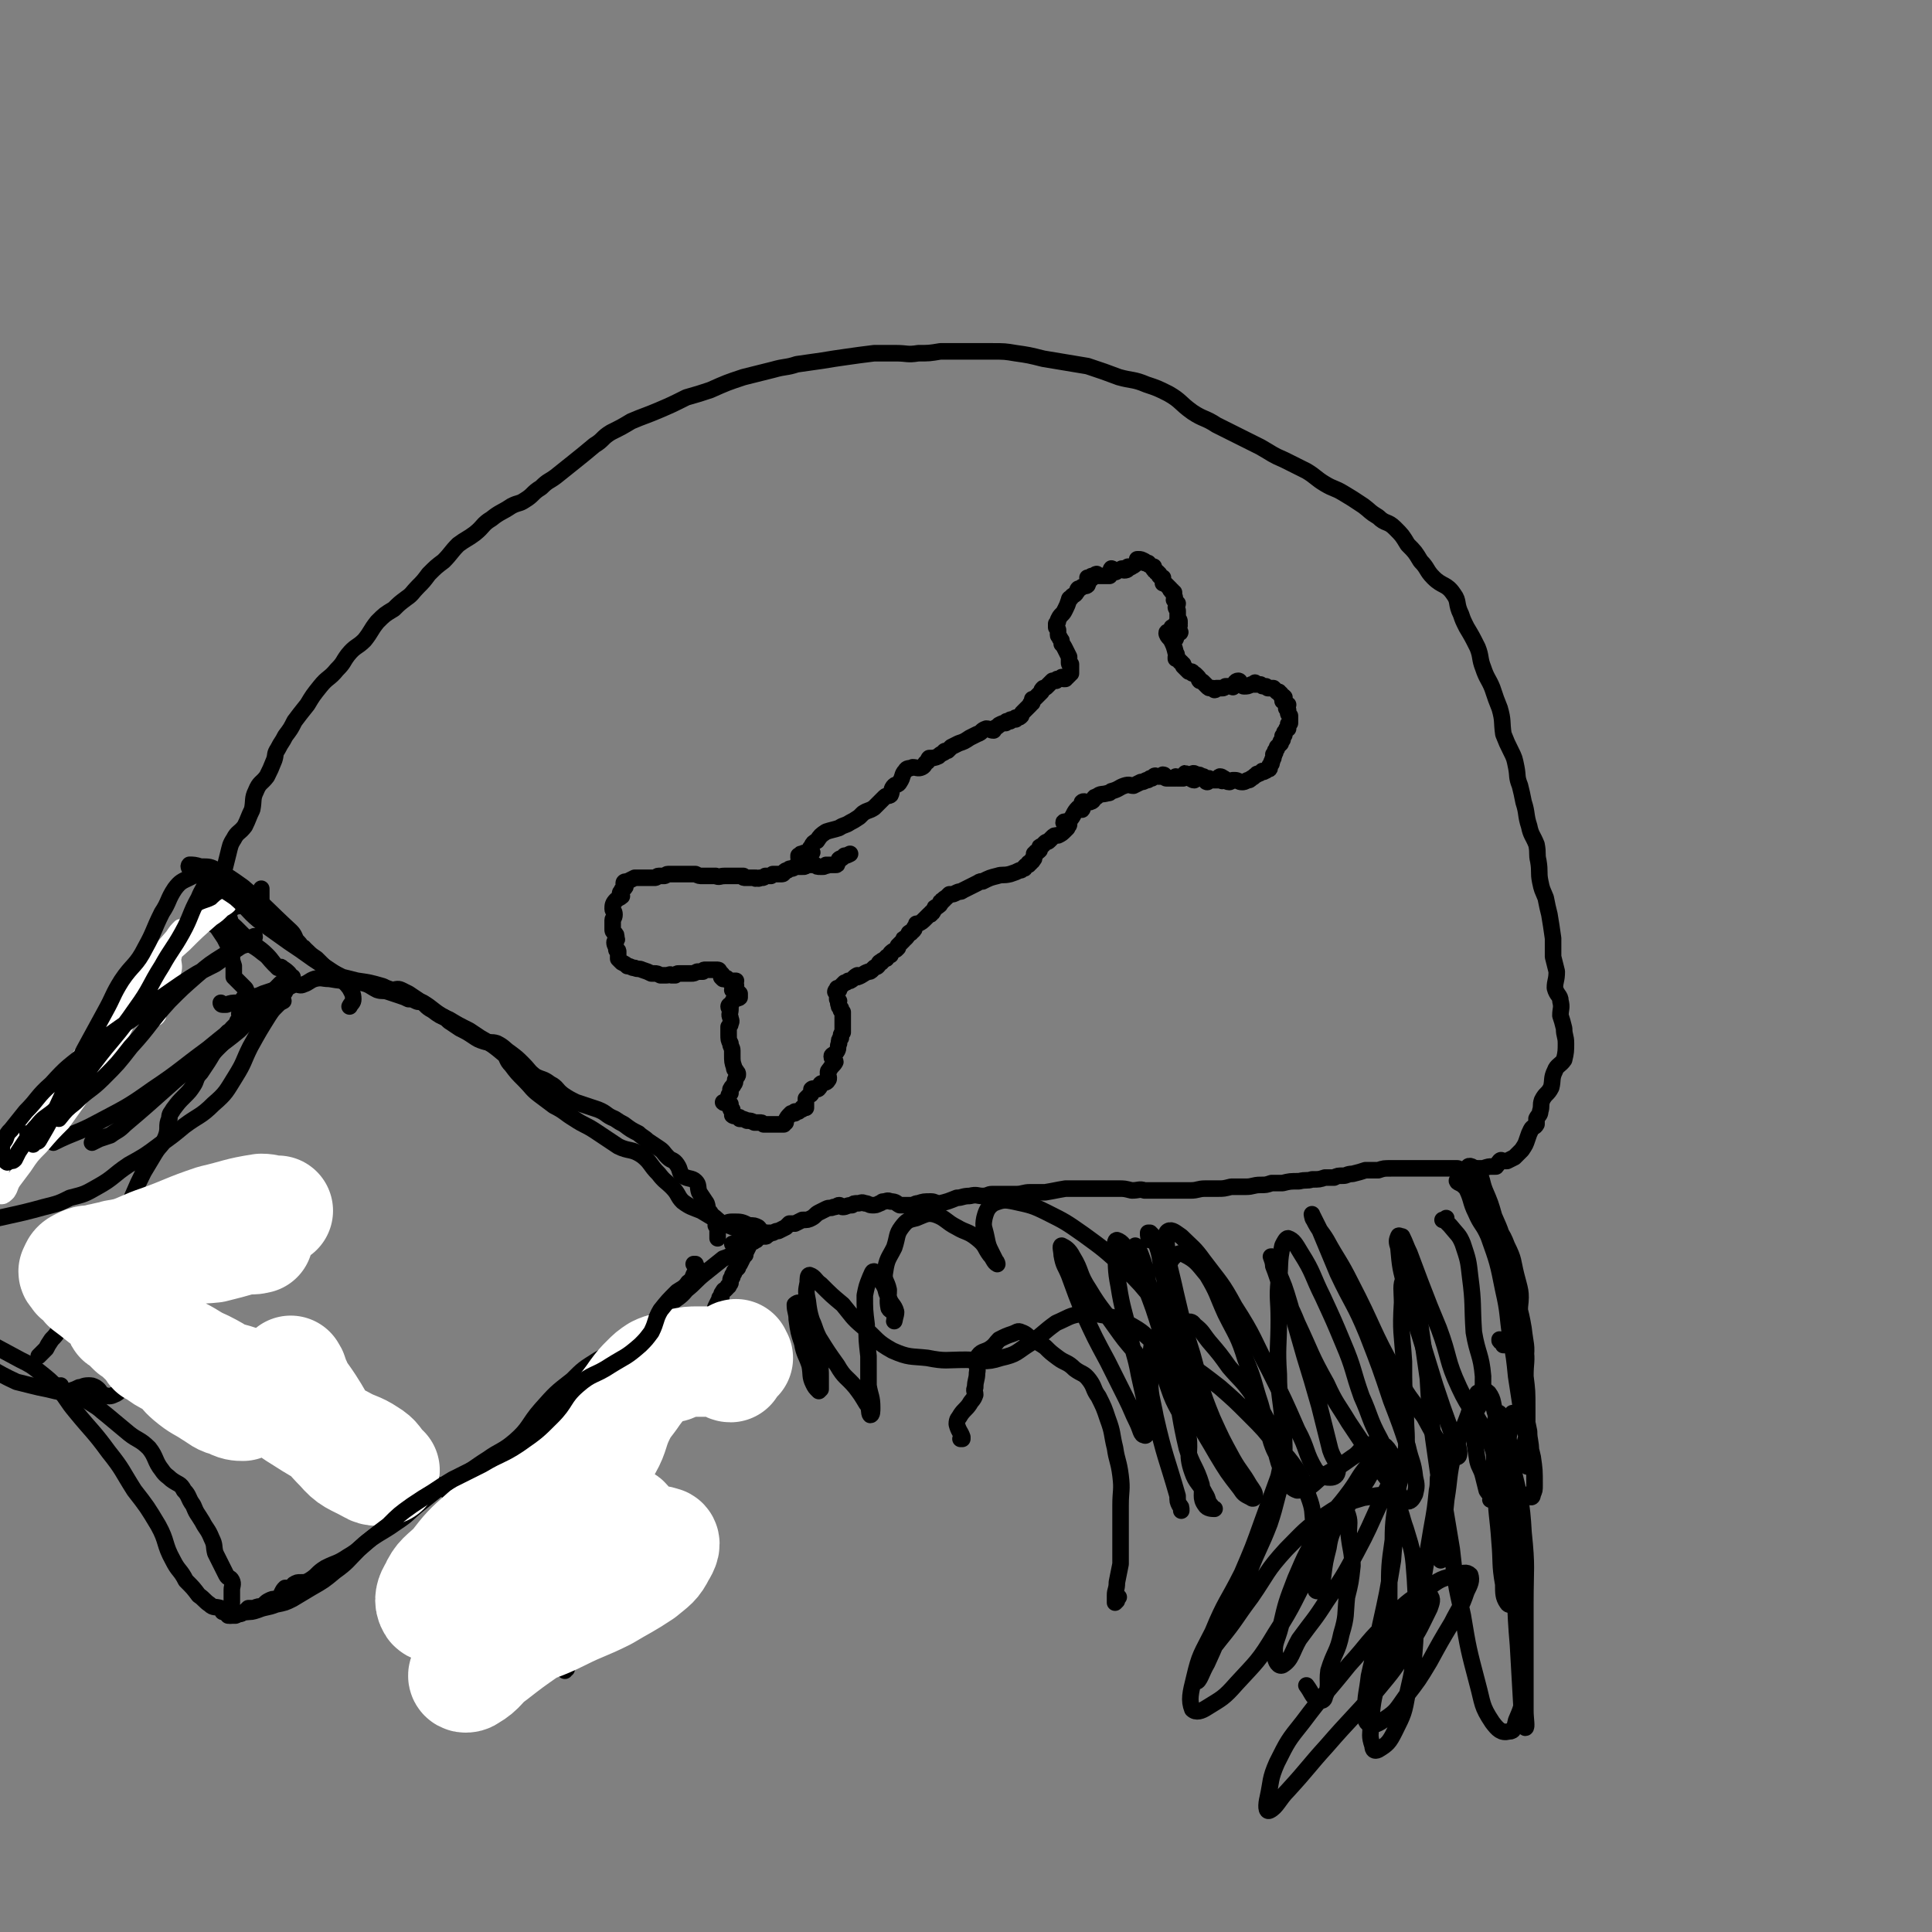 <svg viewBox='0 0 1050 1050' version='1.1' xmlns='http://www.w3.org/2000/svg' xmlns:xlink='http://www.w3.org/1999/xlink'><rect x="0" y="0" width="1050" height="1050" fill="#808080" stroke="none"/><g fill='none' stroke='#000000' stroke-width='9' stroke-linecap='round' stroke-linejoin='round'><path d='M440,462c0,0 0,0 0,0 0,1 0,1 1,1 0,1 1,0 0,0 -1,1 -2,1 -4,1 -1,1 -1,1 -1,2 -1,0 -1,0 -1,0 0,-1 0,-1 -1,-1 0,0 0,0 0,1 0,0 0,-1 1,0 0,0 -1,0 -1,0 0,0 0,0 0,0 0,-1 0,-1 1,-1 0,-1 0,-1 1,-1 1,-1 2,0 3,-1 1,-1 1,-2 2,-3 1,-2 1,-2 3,-3 2,-3 2,-3 5,-5 3,-1 4,-1 7,-2 3,-2 3,-1 6,-3 2,-1 2,-1 5,-3 1,-1 1,-1 2,-2 3,-2 3,-1 6,-3 1,-1 1,-1 2,-2 2,-2 2,-2 4,-4 1,-1 2,0 3,-1 1,-2 0,-3 2,-5 1,-1 2,0 3,-2 2,-3 1,-4 3,-6 1,-2 2,-1 4,-2 2,0 3,1 5,0 2,-1 1,-2 3,-3 1,-1 0,-1 1,-2 2,0 3,0 5,-1 1,-1 1,-1 3,-2 0,-1 1,-1 2,-1 1,-1 1,-1 2,-2 2,-1 2,-1 4,-2 0,0 0,0 0,0 3,-1 3,-1 6,-3 2,-1 2,-1 4,-2 3,-1 2,-2 5,-3 2,0 2,1 4,1 0,0 0,-1 0,-1 2,-1 2,-1 3,-2 2,-1 2,-1 3,-1 1,0 1,0 1,-1 1,0 1,0 2,0 0,-1 0,-1 1,-1 0,0 0,0 1,0 0,0 0,0 1,0 0,0 0,-1 0,-1 1,0 1,0 1,0 1,0 1,0 2,-1 0,0 -1,0 0,0 0,-1 0,-1 1,-2 0,0 0,0 1,-1 0,0 0,0 1,-1 1,-1 1,-1 2,-2 0,-1 0,-1 1,-1 0,-1 0,-1 0,-2 1,0 1,0 1,0 1,-1 1,-1 1,-1 1,-1 1,-1 2,-2 0,0 0,0 1,-1 0,-1 0,-1 1,-2 1,0 1,0 2,-1 1,-1 1,-1 1,-1 1,-1 1,-1 2,-2 1,0 1,0 2,0 1,-1 0,-1 1,-1 0,0 0,0 0,0 1,0 1,0 1,0 1,0 1,-1 1,-1 1,0 1,0 1,1 0,0 0,0 1,0 0,-1 0,-1 0,-1 0,0 1,0 1,0 0,0 0,0 0,-1 0,0 1,0 1,0 0,-1 0,0 1,-1 0,0 0,0 0,0 0,0 0,0 0,-1 0,0 0,0 0,-1 0,0 0,0 0,-1 0,-1 0,-1 0,-2 -1,0 -1,0 -1,-1 0,-1 0,-1 0,-2 0,-1 0,-1 0,-1 -1,-2 -1,-2 -2,-4 -1,-2 -1,-2 -2,-3 0,-2 0,-2 -1,-3 0,-1 -1,-1 -1,-2 0,-1 0,-1 0,-2 0,-1 0,-1 -1,-2 0,-1 0,-1 0,-2 1,-1 1,-1 1,-2 1,-2 1,-2 2,-3 1,-1 1,-1 2,-3 1,-2 1,-2 2,-5 0,-1 1,-1 1,-1 1,-2 2,-1 3,-3 1,-1 0,-1 1,-2 1,0 1,0 2,-1 2,-1 2,0 3,-1 1,-2 0,-3 0,-4 0,0 0,1 1,1 1,0 1,0 1,-1 0,0 0,0 0,0 0,-1 0,-1 1,-1 0,0 -1,1 -1,1 1,0 1,-1 2,-1 0,-1 1,-1 1,-1 0,0 -1,1 0,1 1,0 2,0 4,0 2,0 2,0 3,0 1,-1 0,-3 1,-4 1,0 1,2 2,2 1,0 1,-1 2,-1 1,0 1,-1 2,-1 0,0 0,1 1,1 2,0 2,-1 3,-2 0,0 -1,0 -1,0 0,0 1,1 2,0 2,-1 2,-1 3,-3 1,0 0,-1 0,-1 0,0 0,0 1,0 1,0 1,0 3,1 0,0 0,1 0,1 1,0 1,0 2,0 0,1 0,1 1,1 1,1 1,1 2,1 0,1 -1,1 0,1 0,1 0,1 1,1 0,1 0,1 1,1 0,0 0,0 1,1 0,0 0,0 0,1 1,1 1,1 2,1 0,1 0,1 0,1 0,1 0,1 0,2 1,0 1,0 2,1 0,0 0,0 0,0 1,1 1,1 1,1 1,1 1,1 1,1 0,1 0,1 1,1 0,1 0,1 1,1 0,1 0,1 0,2 1,1 0,1 0,2 0,0 1,0 1,1 0,1 1,1 1,1 0,1 -1,1 -1,2 0,1 1,1 1,2 0,1 0,1 0,2 0,1 0,1 0,2 0,0 0,0 0,1 1,0 1,0 1,1 0,1 0,1 0,1 -1,0 -2,0 -2,0 0,0 1,0 2,1 0,0 0,0 0,0 -1,1 -1,1 -2,1 -1,0 -3,0 -2,0 0,1 3,1 4,2 1,1 0,1 -1,1 -2,0 -3,-1 -4,-1 0,0 1,0 1,1 1,1 2,3 2,3 0,1 -1,-1 -1,-2 -1,-1 0,-1 -1,-1 -1,-1 -3,-1 -3,0 0,2 3,4 4,5 0,1 -1,-1 -2,-2 0,0 0,0 0,0 2,4 2,4 3,8 1,1 0,1 0,2 0,0 0,0 0,1 1,0 1,0 2,1 0,0 0,1 1,1 0,1 1,1 1,1 0,0 0,1 0,1 1,1 1,1 2,2 0,0 0,0 1,1 0,0 0,0 1,0 1,0 1,0 1,1 1,0 1,0 2,1 0,0 0,0 1,1 1,1 0,1 1,2 1,0 1,0 2,1 1,1 1,1 2,2 1,1 1,1 2,1 1,0 1,0 1,0 1,0 1,1 1,1 1,0 1,-1 1,-1 0,0 1,0 1,0 0,0 0,0 1,0 1,0 1,0 1,0 1,0 1,0 2,-1 2,0 2,0 3,0 1,0 1,0 1,0 0,0 0,1 0,0 1,-1 1,-3 3,-3 1,0 1,2 2,2 0,1 -1,0 0,0 0,0 0,1 1,1 2,0 2,0 4,-1 1,0 1,0 1,0 0,0 1,0 1,0 0,0 0,-1 0,-1 0,0 0,1 0,1 0,0 0,0 0,0 1,0 1,0 2,0 1,0 1,0 1,0 1,1 1,1 2,1 0,0 0,0 1,0 1,1 1,1 1,1 1,0 1,0 2,0 0,0 0,0 1,0 1,1 1,1 2,2 0,0 0,0 1,0 0,1 0,1 1,1 0,0 0,0 0,1 1,0 1,0 2,1 0,1 -1,1 -1,2 1,1 2,1 3,2 0,0 -1,0 -1,0 0,1 0,1 0,2 0,0 1,0 1,1 0,1 0,1 0,1 0,1 0,1 1,2 0,1 0,1 0,2 0,0 0,0 0,1 0,0 0,0 0,1 -1,1 -1,0 -1,1 0,1 0,1 0,2 -1,0 -1,0 -1,1 0,0 0,0 -1,1 0,0 0,0 0,1 0,1 0,0 -1,1 0,1 0,1 0,1 0,0 0,0 0,1 -1,1 -1,1 -1,1 0,1 0,1 0,1 -1,1 -1,1 -2,2 0,1 0,1 -1,2 0,0 0,0 0,1 0,0 0,0 -1,1 0,0 1,0 0,1 0,1 0,1 0,1 -1,1 0,1 -1,2 0,1 0,1 0,1 -1,1 -1,1 -1,1 0,1 0,1 0,1 0,1 0,1 -1,1 -1,1 -1,1 -2,1 0,1 -1,0 -1,0 -1,1 -1,1 -1,1 -1,1 -2,0 -2,1 -2,1 -1,1 -3,2 -1,1 -1,1 -2,1 -2,1 -2,1 -3,1 -2,0 -2,-1 -4,-1 0,0 0,0 -1,0 -1,0 -1,1 -2,1 -2,0 -2,-2 -3,-2 -1,-1 -1,1 -1,1 0,1 1,0 1,0 0,-1 -1,-2 -2,-2 -1,0 0,2 -1,2 -2,0 -2,0 -4,0 -1,0 -1,-1 -1,-1 -1,1 0,2 -1,2 -1,0 -1,-2 -2,-3 0,0 0,0 -1,0 -1,-1 -1,-1 -3,-1 -1,-1 -2,-1 -2,0 -1,1 1,3 1,3 -1,0 -2,-1 -4,-2 0,-1 0,-1 0,-1 -1,-1 -1,-1 -1,0 0,0 -1,0 0,0 0,1 0,0 0,1 1,0 1,0 1,0 0,0 -1,0 -1,0 0,0 0,0 0,0 -1,0 -1,0 -1,0 0,0 0,0 0,1 -1,0 -1,0 -1,0 -1,0 -1,0 -1,0 -1,0 -1,0 -1,0 0,0 0,-1 -1,-1 0,0 0,1 0,1 -1,0 -1,0 -2,0 0,0 0,0 0,0 -1,0 -1,0 -1,0 -1,0 -1,0 -2,0 -1,0 -1,-1 -1,-1 0,0 0,-1 -1,-1 0,0 0,1 -1,1 0,0 0,0 -1,0 0,0 0,0 0,0 -1,0 -1,0 -1,0 -1,0 -1,-1 -2,0 0,0 0,0 -1,1 -1,0 -1,0 -1,0 -1,1 -1,1 -2,1 -2,1 -2,1 -3,1 -2,1 -2,1 -4,2 -2,0 -2,-1 -5,0 -3,1 -3,2 -7,3 -1,1 -1,1 -2,1 -3,1 -4,0 -6,2 -2,0 -1,1 -2,2 -1,1 -2,1 -3,1 -1,0 -2,-1 -3,0 0,1 1,3 0,4 0,0 -1,-2 -2,-1 -3,3 -2,4 -5,7 -1,1 -3,0 -3,1 0,0 2,0 3,1 0,1 -1,1 -1,2 -1,1 -1,1 -1,1 -2,2 -2,2 -4,3 -2,0 -2,0 -3,1 -1,1 -1,1 -2,2 -1,1 -1,0 -2,1 0,0 0,0 -1,1 0,0 0,0 0,0 0,0 0,0 0,0 0,0 -1,1 -1,1 -1,0 -1,0 -1,1 0,0 0,0 0,0 0,1 0,1 0,1 -1,1 -1,1 -2,1 0,1 0,1 0,1 -1,0 -1,0 -1,0 0,0 0,0 0,0 0,1 0,1 0,2 0,0 0,0 0,0 0,1 0,1 -1,1 0,0 0,0 0,1 -1,0 -1,0 -1,1 0,0 0,0 -1,0 0,1 0,1 0,1 -1,0 -1,0 -2,1 0,1 0,1 -1,1 -1,1 -1,1 -2,1 -2,1 -2,1 -5,2 -4,1 -4,0 -7,1 -4,1 -4,1 -8,3 -2,0 -1,0 -3,1 -2,1 -2,1 -4,2 -2,1 -2,1 -4,2 -1,1 -1,0 -3,1 -2,1 -2,1 -3,1 -1,0 -1,0 -1,0 -1,1 -1,1 -2,2 0,0 -1,0 -1,1 -1,0 -1,0 -1,1 -1,0 -1,0 -1,1 0,0 0,1 -1,1 0,1 -1,0 -1,1 -1,0 -1,0 -1,1 -1,1 -1,1 -1,1 0,1 0,1 -1,1 0,1 0,1 -1,1 -1,1 -1,1 -2,2 -2,2 -2,2 -4,3 0,0 0,0 -1,0 0,1 0,1 -1,2 0,1 0,1 -1,2 -1,0 -1,0 -1,1 0,0 0,0 0,0 0,0 0,0 -1,0 -1,2 -1,2 -2,3 -1,0 -1,0 -1,1 -1,1 -1,1 -3,3 0,1 0,1 0,1 -1,1 -1,1 -1,1 -2,1 -2,1 -3,2 0,0 0,0 0,1 -1,0 -1,1 -2,1 0,1 0,1 -1,1 0,0 0,0 -1,1 -1,0 -1,0 -1,1 -1,0 -1,0 -1,0 -1,1 0,1 -1,2 -1,1 -1,0 -2,1 -1,1 -1,1 -1,1 -1,1 -1,1 -2,1 -3,1 -3,2 -6,3 0,0 0,-1 0,-1 -2,1 -2,2 -4,3 -1,0 -1,0 -1,0 0,0 0,0 0,0 -1,1 -1,1 -2,1 -1,1 -1,1 -2,2 0,0 0,0 -1,1 0,0 0,0 -1,0 0,0 1,0 1,1 -1,0 -2,0 -2,1 0,0 1,0 1,0 0,0 0,0 -1,0 0,0 1,1 1,1 0,0 0,0 0,0 0,1 0,1 0,2 0,0 0,0 0,1 0,0 0,0 1,1 0,1 -1,1 0,2 0,0 0,0 0,1 0,0 0,0 1,1 0,0 0,0 0,1 0,0 0,0 1,1 0,1 0,1 0,2 0,0 0,0 0,0 0,2 0,2 0,3 0,1 0,1 0,2 0,2 0,2 0,3 0,0 0,0 0,1 -1,1 -1,1 -1,3 -1,1 -1,1 -1,3 -1,2 0,2 -1,4 -1,2 -3,2 -3,3 0,2 2,2 2,3 -1,2 -2,2 -3,4 -1,1 -1,1 -1,2 0,2 1,3 0,4 -1,2 -3,1 -4,2 -1,1 0,2 -1,2 0,1 -1,1 -2,1 -1,0 -1,-1 -2,0 0,0 0,1 0,2 0,1 -1,1 -1,1 -1,1 -1,1 -2,2 0,1 0,2 0,3 0,1 0,1 0,2 -1,0 -1,0 -2,0 0,1 0,1 -1,1 -1,1 -1,1 -1,1 -1,0 -1,0 -2,0 0,0 0,0 0,1 -1,0 -1,0 -1,0 -1,1 -1,0 -1,0 -2,2 -2,2 -3,4 0,0 0,0 0,1 -1,0 -1,0 -1,1 0,0 -1,0 -1,0 0,0 0,0 -1,0 -1,0 -1,0 -1,0 -1,0 -1,0 -1,0 -1,0 -1,0 -2,0 -1,0 -1,0 -2,0 0,0 0,0 -1,0 -1,0 -1,0 -2,0 -1,-1 -1,-1 -2,-1 -2,0 -2,0 -3,0 -2,-1 -2,-1 -4,-1 -2,-1 -2,-1 -4,-1 0,-1 0,-1 -1,-1 -1,-1 -2,0 -3,-1 0,0 1,-1 0,-1 0,-1 0,-1 0,-2 -1,0 -1,0 -1,-1 0,0 0,0 0,0 0,-1 0,-1 0,-2 -2,-1 -3,0 -4,-1 0,0 1,0 2,-1 1,-1 0,-1 1,-2 0,-1 0,-1 1,-2 0,-1 0,-1 0,-2 1,-2 1,-1 2,-3 1,-1 0,-2 1,-3 0,-1 1,-1 1,-2 0,-1 0,-1 -1,-2 0,-1 -1,0 -1,-2 -1,-3 -1,-3 -1,-7 0,-1 0,-1 0,-2 0,-2 -1,-2 -1,-4 -1,-2 -1,-2 -1,-5 0,-1 0,-1 0,-3 0,-1 0,-1 0,-1 1,-1 1,-1 1,-2 1,-1 0,-2 0,-3 -1,-2 0,-2 0,-5 0,0 -1,0 -1,-1 0,-1 1,-1 1,-1 1,-1 1,-2 2,-3 1,-1 2,0 3,-1 0,-1 0,-1 0,-2 0,0 0,0 0,0 -1,-1 -1,-1 -2,-2 -1,0 -1,0 -2,0 0,-1 1,-1 1,-1 0,0 0,-1 0,-1 0,0 1,0 1,0 0,-1 0,-2 -1,-2 0,0 0,2 0,1 -1,0 0,-1 0,-2 0,0 -1,0 -1,0 0,1 0,1 0,1 1,0 1,0 1,-1 0,0 0,0 0,0 0,0 0,0 1,0 0,0 0,0 0,0 0,0 0,0 -1,0 0,0 0,0 0,0 -1,0 -1,0 -2,0 -1,0 -1,0 -1,0 -1,-1 0,-1 -1,-1 0,-1 0,0 -1,0 0,0 -1,0 -1,0 -1,-1 -1,-1 -1,-1 0,-1 0,0 0,0 1,-1 1,-1 0,-2 0,0 0,0 -1,-1 0,0 0,-1 -1,-1 0,0 0,0 -1,0 0,0 0,0 -1,0 0,0 0,0 -1,0 0,0 0,0 -1,0 -1,0 -1,0 -1,0 -1,0 -1,0 -2,0 -1,0 -1,1 -1,1 -2,0 -2,0 -3,0 -2,1 -2,1 -3,1 -2,0 -2,0 -3,0 -1,0 -1,0 -2,0 -1,0 -1,0 -2,0 -1,0 -1,0 -2,1 -1,0 -1,0 -2,0 -1,-1 -1,0 -3,0 -1,0 -1,0 -3,0 -2,-1 -2,-1 -3,-1 -1,0 -1,0 -2,0 -2,-1 -2,-1 -5,-2 -2,-1 -2,0 -4,-1 -2,0 -2,-1 -4,-1 -1,-1 -1,-1 -3,-2 -1,-1 -1,-1 -2,-2 0,0 0,0 0,-1 0,-2 0,-2 0,-3 0,-1 -1,0 -1,-1 0,-2 -1,-2 -1,-4 0,-1 2,-1 1,-2 0,-2 0,-2 -1,-3 -1,-1 -1,-1 -1,-2 0,-1 0,-1 0,-3 0,-1 0,-1 0,-2 0,-1 1,-1 1,-3 0,-2 -1,-2 -1,-3 0,-2 0,-3 2,-5 1,-1 2,-1 3,-2 0,0 -1,0 -1,0 0,-1 0,-1 0,-1 0,-1 0,-1 1,-2 0,-1 0,0 1,-1 1,-1 1,-1 1,-2 0,-1 -1,-1 -1,-1 0,-1 1,-1 2,-1 2,-1 2,-1 4,-2 1,0 1,0 2,0 1,0 1,0 2,0 1,0 1,0 3,0 1,0 0,0 1,0 2,0 2,0 3,0 1,0 1,-1 2,-1 1,0 1,0 2,0 1,0 1,0 1,0 1,0 1,-1 2,-1 1,0 1,0 2,0 3,0 3,0 5,0 1,0 1,0 2,0 2,0 2,0 3,0 2,0 2,0 3,0 2,1 2,1 4,1 2,0 2,0 3,0 2,0 2,0 4,0 2,1 2,0 5,0 1,0 1,0 2,0 1,0 1,0 2,0 1,0 1,0 1,0 1,0 1,0 2,0 0,0 0,0 1,0 1,0 1,0 2,0 0,0 0,0 0,0 0,1 0,1 1,1 0,0 0,0 1,0 0,0 0,0 1,0 1,0 1,0 2,0 1,0 1,0 1,0 1,1 1,0 1,0 1,0 1,1 2,0 0,0 0,0 1,0 1,0 1,0 2,-1 1,0 1,0 3,0 0,0 0,0 1,-1 1,0 1,0 2,0 1,0 1,0 3,0 1,0 1,-1 1,-1 1,-1 1,-1 2,-1 1,-1 1,-1 2,-1 1,0 1,0 2,-1 1,0 1,0 2,0 1,0 1,0 2,0 2,0 1,0 3,-1 1,0 1,0 2,0 1,0 1,0 2,0 1,1 1,1 3,1 1,0 1,0 1,0 1,0 1,0 2,-1 0,0 0,1 1,0 1,0 1,0 1,0 2,0 2,0 3,0 1,0 1,0 1,-1 1,-1 1,-1 1,-2 1,-1 1,0 2,-1 1,-1 1,-1 1,-1 1,0 1,0 3,-1 '/><path d='M33,753c0,0 0,0 0,0 0,0 0,0 0,0 0,1 0,1 0,1 0,1 0,1 1,2 0,0 0,0 0,1 1,0 1,0 1,0 2,-1 2,-1 3,-1 3,-1 3,-1 5,-2 2,0 2,-1 5,-1 2,0 2,0 4,1 3,2 2,3 4,4 3,1 4,1 6,0 3,-1 3,-3 6,-4 2,-1 2,0 4,-1 3,-1 3,-2 6,-2 3,-1 3,-1 6,-1 4,1 4,2 8,3 3,1 3,1 5,1 5,1 5,0 10,0 4,0 4,-2 7,-1 4,0 4,2 8,3 4,0 4,0 8,1 4,0 4,-1 8,0 3,2 2,4 6,6 3,2 3,1 7,1 4,0 4,-1 8,0 4,1 3,3 7,5 2,1 2,1 5,2 5,2 5,1 10,3 3,1 3,1 6,3 2,2 2,3 5,4 3,2 3,1 7,3 3,1 3,1 6,2 3,3 3,3 6,5 4,3 4,3 7,5 3,1 4,1 7,2 3,2 3,2 7,4 2,2 2,2 4,4 4,3 4,2 8,5 4,2 4,2 8,4 3,2 2,3 5,5 2,1 3,0 5,2 2,1 2,2 4,4 3,1 3,0 6,2 3,2 3,2 5,5 2,3 2,3 3,7 1,3 1,3 2,6 2,2 3,1 4,3 1,2 0,3 1,5 1,2 1,2 2,5 0,1 1,1 2,2 1,2 1,2 1,5 1,1 1,1 2,3 1,1 1,1 2,3 1,0 0,1 1,2 0,1 1,1 1,2 1,1 0,1 1,3 0,1 0,1 1,2 0,2 0,2 1,3 1,2 1,2 2,4 1,1 1,1 1,2 1,3 1,3 2,5 0,1 1,1 1,2 0,1 0,1 0,2 1,1 1,1 2,3 0,1 -1,1 -1,2 0,1 0,2 0,3 0,0 0,0 -1,0 -1,0 -2,0 -2,-1 -1,0 1,-2 1,-2 0,1 -1,1 -1,2 0,1 0,1 0,1 1,0 2,0 2,0 0,0 0,1 0,1 0,0 0,-1 0,-1 0,0 0,0 -1,0 0,0 0,-1 1,-2 0,-1 1,-1 1,-3 1,-3 1,-3 1,-7 1,-3 1,-3 2,-5 1,-3 1,-3 2,-6 0,-2 0,-2 1,-3 0,-1 2,-1 2,-2 0,-1 -3,-1 -2,-2 0,-2 1,-2 2,-3 0,-1 0,-1 0,-2 1,-2 2,-2 3,-4 0,-1 -1,-2 0,-3 2,-3 2,-3 4,-5 2,-3 2,-3 3,-6 1,-3 0,-3 1,-6 1,-1 1,-1 2,-3 0,-2 -1,-2 -1,-5 1,-3 2,-3 3,-6 1,-2 0,-2 0,-4 1,-2 2,-2 3,-5 1,-2 2,-1 2,-3 1,-1 1,-2 1,-3 1,-2 1,-1 2,-3 0,-2 0,-2 1,-4 0,-1 1,-1 2,-3 1,-2 1,-3 2,-5 1,-1 2,0 3,-1 2,-1 1,-2 2,-4 1,-4 1,-4 3,-7 0,-1 0,0 1,0 1,-2 0,-2 1,-4 2,-1 2,-1 3,-3 2,-3 2,-4 3,-7 2,-4 2,-4 3,-7 1,-4 1,-4 3,-7 0,-3 0,-3 1,-5 1,-2 1,-2 2,-4 2,-3 2,-3 3,-6 0,-2 0,-2 1,-4 0,-2 0,-2 1,-4 0,-1 1,-1 1,-2 1,-2 1,-2 2,-4 0,-2 0,-2 1,-4 1,-2 1,-2 2,-4 2,-3 1,-3 3,-6 0,-1 0,-1 1,-2 1,-1 1,-1 2,-3 0,0 0,0 1,-1 0,-1 0,0 1,-1 1,-2 0,-2 1,-4 1,-2 1,-2 2,-4 0,-1 0,-1 1,-1 0,-2 0,-2 1,-3 0,0 0,-1 1,-1 0,0 0,0 0,0 1,-1 1,-1 1,-1 1,-1 0,-1 1,-1 0,-1 1,-1 1,-2 0,-1 0,-1 0,-1 0,-1 0,-1 1,-2 0,-1 0,-1 0,-1 1,-1 1,-1 1,-2 1,-1 1,-1 2,-2 0,-1 0,-1 1,-2 1,-2 1,-2 2,-4 0,0 0,-1 1,-1 0,0 -1,1 -1,1 1,-2 1,-2 2,-4 1,-2 1,-2 2,-4 0,0 0,-1 0,-1 1,0 1,1 1,1 1,0 1,-1 2,-1 0,-1 1,-1 1,-1 1,-1 2,-3 2,-3 -1,1 -2,3 -2,3 0,0 1,-1 2,-2 1,0 1,-1 2,-1 0,0 -1,1 -1,1 0,0 -1,0 -1,1 0,0 1,0 1,0 0,0 0,-1 1,0 0,0 0,0 0,0 1,0 0,-1 1,-1 0,0 0,-1 0,-1 0,0 0,1 0,1 1,0 1,0 1,-1 0,0 0,0 0,0 0,0 0,0 1,0 0,0 0,0 1,0 2,-1 2,-1 3,-1 2,-1 2,-1 4,-2 1,-1 1,-1 2,-2 2,0 2,0 3,0 2,-1 2,-1 4,-2 3,0 3,0 5,-1 2,-1 2,-2 4,-3 2,-1 2,-1 4,-2 2,-1 2,0 4,-1 2,0 2,-1 3,-1 1,0 1,1 2,1 2,0 2,-1 5,-1 1,-1 1,-1 3,-1 2,0 2,-1 4,0 2,0 2,1 4,1 2,0 2,0 4,-1 1,0 1,-1 2,-1 2,0 2,-1 4,0 3,0 3,1 5,2 3,0 3,0 6,0 2,0 2,-1 4,-1 3,-1 3,-1 7,-1 2,0 2,1 5,1 4,-1 4,-1 9,-3 3,0 3,-1 7,-1 4,-1 4,0 7,0 3,0 3,-1 5,-1 4,0 4,0 8,0 2,0 2,0 5,0 4,0 4,-1 8,-1 4,0 4,0 8,0 6,-1 5,-1 11,-2 2,0 2,0 4,0 2,0 2,0 5,0 3,0 3,0 7,0 4,0 4,0 8,0 2,0 2,0 5,0 3,0 3,0 7,1 4,0 4,-1 7,0 3,0 3,0 6,0 6,0 6,0 12,0 4,0 4,0 7,0 4,0 4,-1 8,-1 4,0 4,0 7,0 3,0 3,0 7,-1 4,0 4,0 8,0 4,0 4,-1 8,-1 3,0 3,0 6,-1 3,0 3,0 6,0 4,-1 4,-1 9,-1 4,-1 4,0 7,-1 4,0 4,0 7,-1 3,0 3,0 5,0 2,-1 2,-1 5,-1 2,0 2,-1 5,-1 4,-1 4,-1 7,-2 4,0 4,0 7,0 3,-1 3,-1 7,-1 2,0 2,0 5,0 1,0 1,0 3,0 2,0 2,0 5,0 1,0 1,0 3,0 3,0 3,0 6,0 3,0 3,0 6,0 2,0 2,0 4,0 2,0 2,0 4,0 1,0 0,1 1,1 2,0 2,0 4,0 1,0 1,0 2,0 1,0 1,-1 3,-1 1,0 2,0 3,0 0,0 1,0 1,0 0,0 -1,0 0,0 0,0 0,0 0,0 3,-1 3,-1 5,-1 1,0 2,0 2,0 1,-1 1,-2 2,-3 1,-1 1,0 2,0 1,0 1,0 2,0 2,-1 2,-1 4,-2 2,-2 2,-2 4,-4 2,-3 2,-3 3,-6 1,-3 1,-3 2,-5 1,-2 2,-1 3,-3 0,-2 0,-2 0,-3 1,-2 2,-2 2,-4 1,-3 0,-3 1,-6 2,-4 3,-3 5,-7 1,-4 0,-5 2,-9 1,-3 3,-3 5,-6 1,-4 1,-5 1,-9 0,-4 -1,-4 -1,-8 -1,-4 -1,-4 -2,-7 0,-4 1,-4 0,-8 0,-3 -2,-3 -3,-7 0,-4 1,-4 1,-9 -1,-4 -1,-4 -2,-8 0,-5 0,-5 0,-10 -1,-7 -1,-7 -2,-13 -1,-4 -1,-4 -2,-9 -2,-5 -2,-4 -3,-9 -1,-5 0,-5 -1,-11 -1,-4 0,-4 -1,-9 -2,-5 -3,-5 -4,-10 -2,-6 -1,-7 -3,-13 -1,-5 -1,-5 -2,-9 -2,-5 -1,-5 -2,-10 -1,-5 -1,-5 -3,-9 -2,-4 -2,-4 -4,-9 -1,-7 0,-7 -2,-14 -2,-5 -2,-5 -4,-11 -2,-5 -3,-5 -5,-11 -2,-5 -1,-6 -3,-11 -3,-6 -3,-6 -6,-11 -2,-4 -2,-4 -3,-7 -3,-6 -1,-7 -4,-11 -4,-6 -6,-4 -11,-9 -4,-4 -3,-5 -7,-9 -3,-5 -3,-5 -7,-9 -3,-5 -3,-5 -7,-9 -4,-4 -5,-2 -9,-6 -5,-3 -4,-3 -8,-6 -6,-4 -6,-4 -11,-7 -5,-3 -5,-2 -10,-5 -5,-3 -5,-4 -10,-7 -6,-3 -6,-3 -12,-6 -7,-3 -6,-3 -13,-7 -6,-3 -6,-3 -12,-6 -6,-3 -6,-3 -12,-6 -6,-4 -7,-3 -13,-7 -7,-5 -6,-6 -13,-10 -6,-3 -6,-3 -12,-5 -7,-3 -8,-2 -15,-4 -8,-3 -8,-3 -17,-6 -6,-1 -6,-1 -12,-2 -6,-1 -6,-1 -12,-2 -8,-2 -8,-2 -15,-3 -6,-1 -6,-1 -13,-1 -7,0 -7,0 -13,0 -8,0 -8,0 -15,0 -6,1 -6,1 -12,1 -6,1 -6,0 -12,0 -6,0 -6,0 -12,0 -8,1 -8,1 -15,2 -7,1 -7,1 -13,2 -7,1 -7,1 -14,2 -6,2 -6,1 -13,3 -8,2 -8,2 -16,4 -9,3 -9,3 -18,7 -6,2 -6,2 -13,4 -8,4 -8,4 -15,7 -7,3 -8,3 -15,6 -5,3 -5,3 -11,6 -5,3 -4,4 -9,7 -6,5 -6,5 -11,9 -5,4 -5,4 -10,8 -4,3 -4,2 -8,6 -5,3 -4,4 -9,7 -3,2 -3,1 -7,3 -6,4 -6,3 -11,7 -5,3 -4,4 -9,8 -4,3 -5,3 -9,6 -4,4 -4,5 -8,9 -4,3 -4,3 -8,7 -3,4 -3,4 -6,7 -3,3 -3,4 -6,6 -4,3 -4,3 -7,6 -5,3 -5,3 -9,7 -4,5 -3,5 -7,10 -4,4 -5,3 -9,8 -3,4 -2,4 -6,8 -4,5 -5,4 -9,9 -4,5 -4,5 -7,10 -4,5 -4,5 -7,9 -2,4 -2,4 -5,8 -2,4 -2,3 -4,7 -2,3 -1,3 -2,6 -2,5 -2,5 -4,9 -3,4 -4,3 -6,8 -2,4 -1,5 -2,10 -2,4 -2,5 -4,9 -3,4 -4,3 -6,7 -2,3 -2,4 -3,8 -1,4 -1,4 -2,8 -2,4 -3,3 -5,7 -1,2 -2,2 -2,5 0,2 1,3 1,5 -1,2 -2,2 -2,4 0,2 1,2 1,3 -1,2 -3,2 -2,4 1,2 3,2 5,4 2,3 2,3 4,6 1,2 1,2 2,4 1,3 1,3 2,6 0,2 0,2 1,5 0,3 0,3 0,6 1,1 1,1 2,2 2,2 2,2 4,4 1,1 1,2 1,3 0,1 -1,1 -2,3 0,0 0,1 0,2 0,0 0,0 0,1 1,1 1,1 1,2 0,0 -1,0 -1,0 -1,2 -2,2 -2,3 0,1 1,0 2,1 0,0 1,0 1,0 -1,1 -2,1 -4,3 0,1 0,1 -1,2 -1,1 -1,1 -2,2 -1,2 -2,1 -3,3 -1,2 0,2 -1,4 -2,2 -2,2 -4,4 -3,3 -3,4 -5,7 -2,3 -2,3 -4,6 -3,3 -2,4 -4,7 -2,3 -2,3 -5,6 -3,3 -3,3 -6,7 -1,2 -2,2 -2,5 -2,4 0,5 -2,10 -2,5 -3,4 -6,9 -3,5 -3,5 -6,10 -3,6 -3,6 -6,13 -2,5 -2,5 -5,10 -2,5 -1,5 -3,10 -3,5 -3,5 -5,10 -2,4 -2,4 -4,8 -2,4 -1,4 -4,7 -4,4 -5,3 -9,7 -2,1 -1,2 -2,4 -1,3 -1,3 -2,5 -1,3 -1,3 -3,7 -1,2 -1,2 -3,5 -2,3 -2,3 -4,5 -2,3 -2,3 -3,5 -2,2 -2,2 -4,4 '/><path d='M120,545c0,0 0,0 0,0 0,0 0,1 1,1 0,0 0,0 1,0 0,0 0,0 1,0 3,-1 3,-1 6,-1 2,-1 2,0 4,-1 1,0 1,-1 2,-1 4,-2 4,-1 8,-3 3,-1 3,-1 6,-2 3,-1 3,-1 6,-1 3,-1 3,-1 5,-2 3,0 3,1 5,0 3,-1 3,-2 6,-3 4,-1 4,0 8,0 6,1 6,1 12,1 3,1 3,0 5,1 5,1 5,2 9,4 3,1 3,0 6,1 3,1 3,1 6,2 3,1 3,1 5,2 2,0 2,0 4,1 2,1 2,0 4,1 5,3 5,4 10,7 2,1 2,1 4,3 3,2 3,2 6,4 4,2 4,2 7,4 3,2 3,2 6,3 3,1 4,0 7,1 4,2 4,3 7,5 4,3 4,3 7,6 4,4 3,4 7,7 4,2 4,1 8,4 4,2 3,3 7,6 3,2 3,2 7,4 6,2 6,2 12,4 5,2 4,3 9,5 3,2 3,2 5,3 4,3 4,3 8,5 2,2 3,2 5,4 3,2 3,2 6,4 3,2 2,2 5,5 2,2 3,1 5,4 2,3 1,4 3,6 3,2 5,1 7,3 2,2 1,3 2,6 2,3 2,3 4,6 1,3 0,3 2,5 1,2 2,2 4,4 0,2 0,2 0,4 0,3 0,3 0,6 '/><path d='M389,666c0,0 0,0 0,0 0,0 0,0 0,0 1,0 1,0 1,0 1,0 1,0 2,0 3,-1 3,-2 6,-2 5,0 5,0 9,2 3,0 3,0 5,1 1,1 1,1 1,2 0,1 0,1 0,1 1,0 2,0 3,0 0,0 -1,0 -1,0 0,0 1,0 1,0 -1,1 -1,1 -1,1 -1,0 -3,-1 -3,-1 0,0 2,1 3,1 0,0 0,0 0,0 -2,-1 -2,-1 -3,-1 -3,-1 -3,-1 -5,-1 -3,-1 -3,0 -6,-1 -5,-2 -5,-2 -10,-4 -5,-3 -5,-3 -10,-6 -5,-2 -6,-2 -10,-5 -3,-3 -2,-4 -6,-8 -3,-3 -4,-3 -7,-7 -5,-5 -4,-6 -9,-10 -6,-4 -7,-2 -13,-5 -6,-4 -6,-4 -12,-8 -6,-4 -6,-3 -12,-7 -5,-3 -5,-4 -11,-7 -4,-3 -4,-3 -8,-6 -4,-3 -4,-4 -8,-8 -4,-4 -4,-4 -7,-8 -3,-3 -2,-4 -4,-6 -6,-5 -6,-5 -13,-9 -3,-2 -3,-2 -6,-4 -6,-3 -6,-3 -11,-6 -5,-2 -5,-2 -9,-5 -4,-2 -3,-3 -7,-5 -3,-2 -3,-2 -6,-4 -2,-1 -2,-1 -4,-2 -2,-1 -3,0 -5,0 -3,-1 -3,-1 -5,-2 -7,-2 -7,-2 -14,-3 -4,-1 -4,-1 -8,-2 -4,-2 -4,-2 -8,-4 -3,-3 -3,-3 -6,-6 -3,-2 -3,-2 -5,-4 -3,-3 -4,-2 -7,-5 -3,-4 -2,-5 -6,-8 -3,-2 -3,-1 -7,-3 -4,-1 -4,-1 -7,-2 0,-1 0,-1 0,-1 0,-4 1,-4 2,-8 0,-3 0,-3 0,-7 '/><path d='M110,487c0,0 0,0 0,0 0,1 0,1 1,1 0,1 0,1 0,1 0,1 0,1 0,2 0,1 1,1 1,1 5,4 5,4 9,9 5,4 4,4 9,8 6,5 7,4 13,9 3,2 3,3 6,6 2,2 3,2 6,4 0,1 0,1 1,2 0,0 1,0 1,-1 -1,-1 -2,-2 -4,-3 0,-1 -1,0 -2,0 -3,-3 -3,-4 -6,-7 -5,-5 -6,-4 -11,-9 -3,-3 -3,-3 -6,-6 -2,-2 -3,-2 -3,-4 -1,-3 -1,-4 1,-6 1,-2 3,-1 5,-2 '/><path d='M822,768c0,0 0,0 0,0 -1,1 -1,1 -1,3 0,3 0,3 0,5 -1,4 -1,4 -2,8 -2,8 -2,8 -4,17 -2,5 -1,6 -3,11 0,2 -2,2 -2,3 0,0 2,0 1,0 0,-2 -1,-2 -3,-5 -1,-4 -1,-4 -2,-8 -1,-4 -2,-4 -3,-8 -1,-6 -1,-7 -2,-13 0,-5 -1,-5 0,-10 1,-5 2,-5 4,-9 1,-7 1,-7 1,-14 -1,-12 -3,-12 -5,-24 -1,-15 0,-15 -2,-30 -1,-9 -1,-9 -4,-18 -2,-5 -3,-5 -7,-10 -1,-1 -1,-1 -2,-2 -1,-1 0,-2 0,-2 0,0 -1,1 -2,1 '/><path d='M815,728c0,0 0,0 0,0 0,1 0,1 1,1 0,0 0,0 1,1 0,0 0,1 0,1 1,0 2,0 2,0 2,-3 2,-3 3,-6 2,-7 4,-7 4,-15 1,-8 0,-9 -2,-17 -2,-8 -1,-8 -5,-16 -3,-8 -4,-7 -9,-15 -3,-5 -3,-5 -7,-10 -3,-5 -4,-4 -8,-8 0,0 0,-1 0,-1 -1,-1 -4,-2 -3,-1 0,1 3,1 5,4 3,6 2,7 5,13 3,7 4,6 7,13 5,9 5,9 9,19 4,11 4,11 7,22 3,10 3,10 4,20 1,7 0,7 0,15 1,8 1,8 1,17 0,7 0,7 0,14 -1,5 -2,5 -1,10 0,2 1,2 1,4 1,2 0,3 0,4 0,0 1,-1 1,-1 0,-4 1,-4 1,-7 0,-6 -1,-6 -1,-11 -2,-11 -4,-11 -4,-22 -1,-8 2,-8 2,-17 1,-8 0,-8 -1,-17 -2,-12 -3,-11 -5,-23 -3,-9 -2,-10 -5,-19 -2,-10 -2,-10 -6,-19 -2,-7 -2,-7 -5,-14 -2,-5 -1,-6 -4,-10 -1,-2 -4,-4 -5,-3 -1,1 0,3 1,7 1,6 2,6 4,12 3,10 3,9 6,19 5,14 5,14 8,29 3,13 2,13 4,26 2,11 2,11 3,21 2,13 2,13 4,26 2,9 3,9 5,18 1,7 1,7 1,15 0,3 0,3 -1,5 0,2 -1,2 -2,1 -4,-1 -5,-1 -8,-3 -4,-4 -3,-4 -6,-9 -6,-11 -4,-12 -10,-23 -6,-12 -8,-11 -14,-24 -7,-15 -5,-16 -11,-32 -5,-12 -5,-12 -10,-25 -3,-8 -3,-8 -6,-16 -2,-4 -2,-5 -4,-9 -1,0 -2,-1 -2,0 -1,2 -1,3 0,6 1,11 1,11 4,22 3,14 4,14 8,27 4,13 4,13 8,26 4,12 4,12 8,23 2,6 4,6 5,13 0,2 0,3 -2,3 -2,0 -4,-1 -6,-4 -6,-8 -6,-9 -11,-18 -8,-11 -9,-11 -15,-23 -14,-25 -12,-25 -25,-50 -6,-12 -7,-12 -13,-23 -3,-5 -4,-5 -7,-11 -1,-1 -1,-4 -1,-3 1,2 2,4 4,8 5,12 5,12 10,24 8,17 9,16 16,33 7,18 7,18 13,36 5,13 5,13 9,25 2,9 3,8 4,17 1,4 1,5 0,9 -1,2 -2,4 -4,4 -3,-1 -3,-2 -5,-5 -6,-7 -6,-7 -11,-14 -8,-12 -8,-12 -16,-24 -6,-10 -7,-10 -12,-21 -9,-16 -8,-16 -16,-33 -4,-10 -5,-10 -9,-20 -2,-5 -2,-6 -4,-11 0,-3 -2,-6 -1,-5 0,0 2,3 3,7 4,9 4,9 7,19 4,14 4,14 8,28 4,13 4,13 8,27 3,12 3,12 6,24 2,6 4,6 4,11 0,3 -2,4 -4,4 -4,0 -5,-1 -8,-4 -6,-10 -4,-11 -10,-22 -7,-16 -7,-16 -15,-32 -9,-17 -8,-18 -19,-35 -7,-13 -8,-13 -17,-25 -5,-7 -6,-7 -12,-13 -3,-2 -5,-4 -7,-3 -2,1 -1,4 -1,7 1,13 2,13 5,27 4,17 4,17 9,33 5,18 4,18 11,35 5,11 5,11 11,22 4,7 5,7 9,14 2,3 3,4 3,6 0,1 -1,2 -2,1 -4,-2 -4,-2 -6,-5 -7,-9 -7,-9 -13,-19 -8,-14 -9,-14 -15,-28 -8,-18 -6,-19 -13,-37 -5,-14 -6,-14 -11,-29 -3,-6 -2,-6 -4,-13 -1,-3 -2,-5 -1,-6 0,0 2,2 3,5 4,10 2,11 6,21 4,12 4,12 9,22 5,13 7,12 12,25 4,9 2,10 6,20 3,6 5,6 8,12 1,1 1,4 0,3 -3,-6 -4,-8 -7,-15 -6,-13 -7,-12 -11,-25 -4,-15 -1,-16 -5,-32 -2,-11 -3,-11 -6,-21 -2,-9 -1,-9 -4,-17 -1,-3 -1,-3 -3,-5 0,0 -1,0 -1,0 0,2 0,2 1,4 '/><path d='M522,782c0,0 0,0 0,0 1,0 1,0 1,0 0,-1 0,-1 0,-1 -1,-3 -2,-3 -3,-7 0,-3 1,-3 2,-5 2,-3 3,-3 5,-6 1,-2 2,-2 3,-5 0,-2 -1,-2 0,-4 0,-4 1,-4 1,-8 1,-4 -2,-5 0,-8 2,-4 4,-3 7,-5 3,-2 3,-3 5,-5 4,-2 4,-2 7,-3 3,-1 3,-2 5,-1 3,1 3,2 6,4 4,2 4,2 7,4 3,3 3,3 7,6 4,3 5,2 9,6 4,3 5,2 8,6 3,4 2,5 5,9 3,6 3,6 5,12 3,8 2,8 4,16 1,7 2,7 3,15 1,8 0,8 0,16 0,8 0,8 0,17 0,7 0,7 0,15 -1,5 -1,5 -2,10 0,4 -1,4 -1,7 0,2 0,3 0,4 0,0 1,-1 1,-1 0,-1 0,-1 1,-2 '/><path d='M642,821c0,0 0,0 0,0 0,0 0,0 0,0 0,-2 0,-2 -1,-3 -1,-2 -1,-2 -1,-5 -6,-21 -7,-21 -12,-43 -2,-11 -3,-11 -3,-22 -1,-8 0,-9 1,-17 0,-1 0,-2 1,-2 2,3 3,5 4,9 3,8 1,8 4,16 4,12 6,11 10,23 3,11 -1,12 3,23 2,6 4,6 7,12 2,3 1,4 3,6 0,2 3,2 2,2 -1,0 -4,0 -5,-2 -3,-4 -1,-6 -2,-11 -3,-10 -5,-10 -8,-20 -4,-17 -3,-17 -7,-35 -3,-14 -3,-14 -7,-28 -4,-13 -4,-13 -9,-26 -4,-8 -3,-9 -8,-16 -3,-5 -4,-7 -7,-8 -1,0 -1,2 -1,5 1,10 0,10 2,20 2,13 3,13 6,27 2,10 3,10 5,21 2,9 2,9 4,18 1,5 1,6 1,11 0,2 -1,5 -2,4 -2,0 -2,-3 -4,-7 -3,-6 -3,-7 -6,-13 -5,-10 -5,-10 -10,-20 -7,-13 -7,-13 -13,-26 -4,-10 -4,-10 -8,-21 -2,-5 -3,-5 -4,-11 0,-2 -1,-5 0,-5 2,1 4,2 6,6 5,8 3,9 9,18 6,10 7,10 14,20 5,7 5,7 11,14 3,5 2,5 6,9 2,2 3,2 6,2 2,-1 2,-1 3,-4 2,-3 1,-3 1,-7 0,-9 -1,-9 -1,-17 0,-11 -1,-11 1,-21 1,-7 1,-8 4,-13 2,-2 4,-4 7,-2 6,3 7,5 12,11 6,10 5,10 10,21 6,12 7,12 11,25 5,12 4,12 8,24 3,11 3,11 6,21 2,6 3,6 5,11 0,2 0,4 1,4 0,-1 1,-3 1,-6 0,-11 0,-11 -1,-22 -1,-12 -2,-12 -2,-24 -1,-15 0,-15 0,-30 0,-11 -1,-11 0,-21 1,-9 0,-10 2,-19 1,-2 2,-4 3,-4 3,1 4,3 7,8 7,11 6,12 12,24 6,13 6,13 11,25 6,14 5,15 10,29 5,11 4,12 10,23 3,6 3,6 7,12 2,2 2,5 4,4 2,-1 3,-4 3,-8 1,-11 0,-11 0,-22 -1,-14 -1,-14 -1,-28 -1,-16 -2,-16 -1,-32 0,-6 -1,-10 1,-13 1,-2 3,1 4,4 4,11 3,11 5,22 2,14 2,14 4,28 1,17 1,17 3,33 2,14 2,14 4,28 1,11 1,12 1,23 0,7 0,7 0,13 0,1 -1,2 -1,2 0,-5 0,-7 1,-13 1,-10 1,-10 2,-20 2,-12 1,-12 4,-25 3,-10 4,-10 8,-21 2,-6 2,-7 5,-12 2,-1 4,-2 6,0 3,4 2,6 4,12 4,10 4,10 7,21 3,12 3,12 4,24 1,13 1,13 1,25 0,10 1,10 0,21 0,5 0,6 -3,11 0,1 -2,2 -3,0 -2,-3 -2,-5 -2,-10 -2,-11 -1,-12 -2,-23 -1,-15 -2,-15 -2,-29 -1,-14 -1,-14 -1,-27 1,-7 0,-11 2,-14 1,-1 3,3 4,7 3,10 2,11 4,22 4,18 5,18 6,36 2,19 1,19 1,38 0,18 0,18 0,35 0,12 0,12 0,24 0,4 1,9 0,9 0,-1 -1,-5 -2,-10 -1,-18 -1,-18 -2,-35 -2,-23 -1,-24 -2,-47 -1,-16 -2,-16 -3,-31 -1,-9 -1,-9 -1,-17 0,0 1,0 1,1 2,7 1,7 2,14 2,18 3,18 4,37 2,19 3,19 3,39 0,15 0,15 -1,30 -1,8 -1,8 -4,15 -1,4 -1,6 -4,6 -4,1 -6,-1 -9,-5 -6,-9 -5,-10 -8,-21 -5,-19 -5,-19 -8,-37 -4,-18 -4,-18 -6,-36 -2,-12 -2,-12 -4,-24 0,-7 0,-7 -2,-13 0,-2 -1,-4 -1,-3 -1,1 0,4 -1,8 -1,10 -1,10 -3,21 -2,12 -2,12 -4,24 -2,12 -1,12 -4,23 -2,7 -3,7 -6,13 -1,2 -2,5 -3,4 -3,-1 -4,-4 -5,-10 -1,-9 -1,-9 -1,-19 0,-15 0,-15 2,-29 0,-12 1,-12 2,-24 1,-7 2,-7 3,-15 0,-3 0,-7 0,-7 -1,1 -2,4 -4,8 -3,9 -4,9 -8,18 -6,13 -6,14 -13,27 -7,13 -7,13 -16,26 -7,11 -7,10 -15,21 -4,7 -4,11 -9,14 -2,1 -4,-2 -4,-5 -1,-7 1,-8 3,-16 3,-13 3,-13 8,-26 6,-14 6,-14 14,-27 7,-11 8,-10 16,-21 5,-7 4,-7 9,-13 1,-3 3,-6 4,-5 0,1 0,5 -2,9 -6,11 -8,10 -15,21 -9,15 -9,15 -17,30 -10,18 -9,19 -20,36 -9,15 -10,15 -21,27 -7,8 -8,8 -16,13 -3,2 -6,3 -8,1 -2,-5 -1,-9 1,-17 3,-13 4,-13 10,-25 7,-17 8,-16 16,-32 6,-14 6,-14 11,-28 4,-11 4,-11 8,-22 2,-5 1,-6 3,-10 1,-1 3,-1 3,0 0,3 -2,5 -3,9 -4,12 -3,12 -7,24 -5,13 -6,13 -11,26 -7,14 -7,14 -14,28 -4,11 -4,11 -9,22 -3,5 -4,10 -6,10 -1,1 -1,-4 1,-8 5,-8 6,-7 12,-15 9,-11 8,-11 17,-23 9,-13 8,-14 19,-26 10,-10 10,-11 22,-19 9,-6 10,-6 20,-9 8,-1 10,-3 15,1 6,5 5,8 8,16 4,13 4,13 5,27 1,17 1,17 0,35 -1,14 -1,14 -4,27 -2,11 -2,11 -7,21 -3,6 -4,7 -9,10 -2,1 -3,0 -3,-2 -2,-6 -1,-6 -1,-12 1,-12 1,-12 4,-24 2,-11 3,-11 8,-21 3,-8 3,-8 8,-15 3,-5 3,-5 7,-8 3,-1 5,-3 5,-2 2,2 1,4 0,7 -5,10 -5,11 -11,20 -8,13 -8,13 -18,25 -13,15 -14,15 -27,30 -10,11 -10,12 -21,24 -5,5 -6,9 -10,11 -2,1 -2,-3 -1,-7 2,-9 1,-10 5,-19 6,-12 6,-12 14,-22 12,-16 13,-16 25,-31 11,-12 10,-13 22,-24 9,-10 9,-10 20,-17 8,-6 8,-6 17,-8 3,-1 5,-2 7,0 1,3 0,5 -2,9 -3,9 -4,9 -8,17 -6,10 -6,10 -12,21 -6,10 -6,10 -13,19 -5,7 -5,8 -11,12 -4,3 -6,4 -9,3 -2,-1 -2,-3 -2,-7 0,-9 1,-10 2,-19 3,-14 4,-14 6,-27 4,-18 4,-18 7,-36 1,-15 2,-15 2,-29 0,-11 0,-11 -1,-21 -2,-6 -1,-8 -5,-12 -3,-2 -5,-2 -8,-1 -6,1 -5,4 -10,7 -7,5 -7,5 -14,9 -5,3 -5,4 -9,7 -3,1 -4,2 -7,2 -3,-1 -3,-2 -6,-5 -3,-5 -2,-5 -4,-10 -3,-10 -2,-11 -5,-20 -4,-9 -5,-9 -10,-18 -5,-7 -6,-7 -12,-14 -5,-7 -5,-7 -11,-14 -4,-5 -3,-5 -8,-9 -1,-2 -3,-2 -4,-1 -2,1 -1,3 -2,6 -1,5 0,5 -1,9 0,3 -1,4 0,5 0,1 2,1 2,0 0,-1 -1,-1 -2,-2 -2,-5 -2,-6 -4,-11 -5,-9 -4,-9 -10,-18 -8,-10 -8,-10 -17,-19 -11,-10 -11,-10 -22,-18 -10,-7 -10,-7 -20,-12 -8,-4 -9,-4 -18,-6 -5,-1 -6,-1 -11,1 -3,2 -4,4 -5,8 -1,5 0,5 1,10 1,5 1,5 3,9 1,2 1,2 2,4 1,1 1,2 1,2 -2,-1 -2,-3 -4,-5 -3,-4 -2,-5 -7,-9 -5,-4 -6,-3 -11,-6 -6,-3 -6,-5 -12,-7 -4,-1 -5,0 -10,2 -4,1 -5,1 -8,5 -3,4 -2,5 -4,11 -3,6 -4,6 -5,13 -1,5 1,5 2,10 0,5 -1,5 0,10 1,2 3,1 3,3 1,1 0,4 0,4 0,-1 1,-3 1,-5 -1,-4 -3,-4 -4,-8 -2,-3 -1,-4 -3,-7 -2,-4 -2,-5 -5,-7 -1,0 -1,1 -2,3 -2,5 -2,5 -3,10 0,8 0,8 1,16 0,9 0,8 1,17 0,8 0,8 0,16 1,6 2,6 2,12 0,2 0,4 -1,4 -1,-1 0,-4 -2,-6 -3,-5 -3,-5 -6,-9 -5,-6 -6,-5 -10,-12 -5,-7 -5,-7 -10,-15 -3,-6 -2,-7 -6,-13 -2,-3 -2,-4 -5,-6 -1,0 -2,1 -2,1 0,4 1,4 1,8 1,7 1,7 3,13 1,6 2,6 4,12 1,5 0,6 2,10 1,2 1,2 3,4 0,0 1,-1 1,-1 0,-3 0,-3 0,-6 0,-5 0,-5 -1,-11 -1,-7 -1,-7 -2,-14 -2,-8 -3,-8 -4,-17 -1,-5 -1,-5 0,-10 0,-2 0,-4 1,-4 3,1 3,3 6,5 6,6 6,6 12,11 5,6 5,7 11,12 8,7 7,8 16,13 9,4 10,3 19,4 10,2 10,1 21,1 9,0 10,2 19,-1 9,-2 8,-3 16,-8 7,-5 7,-6 14,-11 7,-3 7,-4 14,-5 6,-1 6,0 13,1 8,2 8,2 15,6 7,4 6,5 13,10 7,5 8,4 15,9 10,7 10,7 19,14 8,7 8,7 16,15 8,8 8,8 15,17 6,6 6,6 11,13 4,7 4,7 6,14 3,8 2,8 3,16 1,8 0,8 1,17 0,6 1,6 1,11 0,4 -2,5 -1,7 0,1 2,1 3,0 1,-2 0,-3 1,-7 1,-8 1,-8 3,-16 1,-7 2,-7 4,-14 1,-3 1,-4 3,-5 1,-1 3,-2 3,0 2,5 1,6 1,12 1,9 2,9 2,17 -1,9 -1,9 -3,17 -1,10 0,10 -3,20 -2,10 -4,10 -7,20 -1,7 1,8 -2,14 0,2 -2,3 -4,2 -3,-2 -3,-4 -6,-8 '/><path d='M398,676c0,0 0,0 0,0 2,0 2,-1 3,-1 1,0 1,0 2,0 0,0 0,0 1,1 0,0 1,1 0,1 -2,2 -2,3 -5,4 -3,2 -3,2 -6,3 -5,4 -5,4 -10,8 -5,4 -5,5 -10,9 -4,5 -5,4 -9,8 -7,6 -6,7 -12,13 -6,5 -6,5 -12,9 -8,4 -8,4 -15,8 -8,5 -8,5 -14,11 -9,7 -9,7 -17,16 -7,8 -6,10 -14,17 -7,6 -8,5 -15,10 -8,5 -8,6 -16,10 -6,4 -6,3 -12,7 -5,4 -5,4 -10,8 -6,5 -5,5 -11,9 -7,5 -8,5 -14,9 -7,5 -6,6 -13,10 -6,4 -6,3 -12,6 -5,3 -4,4 -9,7 -2,1 -2,1 -5,1 -1,0 -2,0 -3,1 -1,0 0,1 -1,1 -1,1 -1,1 -2,1 -1,0 -1,0 -2,0 -1,1 -1,1 -2,3 0,0 0,0 0,1 -1,1 -1,1 -2,2 -1,0 -1,0 -1,0 -2,0 -2,0 -4,1 -2,1 -2,2 -4,3 -1,0 -2,0 -4,1 -1,0 -1,0 -3,0 -1,1 -1,1 -1,1 0,1 0,1 0,1 -1,0 -2,0 -3,1 -4,1 -5,1 -7,1 0,0 1,0 2,-1 0,0 0,1 0,0 -1,0 -1,0 -1,0 0,0 -1,0 -1,-1 0,-1 0,-1 0,-2 1,-1 2,-1 2,-3 0,-3 0,-3 0,-7 0,-2 1,-3 0,-5 -1,-2 -2,-1 -3,-3 -1,-2 -1,-2 -2,-4 -2,-4 -2,-4 -4,-8 -1,-4 0,-4 -2,-8 -2,-5 -3,-5 -5,-9 -3,-5 -3,-4 -5,-9 -3,-4 -2,-5 -5,-8 -2,-4 -3,-3 -7,-6 -2,-2 -3,-2 -5,-5 -4,-5 -3,-7 -7,-12 -5,-5 -6,-4 -11,-8 -6,-5 -6,-5 -12,-10 -4,-3 -3,-3 -8,-6 -3,-2 -3,-2 -6,-3 -4,-2 -5,-2 -9,-3 -5,-1 -5,-1 -9,-2 -5,-1 -5,-1 -9,-2 -4,-1 -4,-1 -8,-2 -13,-6 -12,-7 -25,-13 '/><path d='M154,544c0,0 0,0 0,0 -2,1 -2,1 -4,3 -2,2 -2,2 -4,5 -5,8 -5,8 -10,17 -4,8 -3,8 -8,16 -5,8 -5,9 -12,15 -7,7 -8,6 -16,12 -6,5 -6,5 -13,10 -8,6 -8,6 -17,11 -9,6 -8,7 -17,12 -7,4 -7,4 -15,6 -6,3 -6,3 -14,5 -18,5 -18,4 -37,9 -1,0 -1,0 -2,0 '/><path d='M50,621c0,0 0,0 0,0 2,-1 2,-1 4,-2 3,-1 3,-1 6,-2 4,-3 4,-2 8,-6 19,-16 19,-17 38,-33 11,-9 12,-8 24,-18 7,-7 7,-7 14,-15 4,-5 3,-5 8,-10 2,-2 3,-2 5,-3 1,-1 1,-1 2,-1 0,0 0,0 0,1 -1,1 -1,1 -2,2 -2,4 -1,5 -5,8 -7,6 -8,5 -17,11 -11,8 -11,8 -22,17 -15,11 -15,12 -30,22 -14,10 -15,10 -30,18 -11,6 -12,5 -24,11 0,0 0,0 0,0 '/></g>
<g fill='none' stroke='#FFFFFF' stroke-width='60' stroke-linecap='round' stroke-linejoin='round'><path d='M269,868c0,0 0,0 0,0 4,-3 4,-3 8,-6 5,-3 5,-3 10,-6 14,-10 13,-11 28,-19 11,-7 15,-11 23,-11 4,0 3,5 2,10 -4,11 -4,12 -11,20 -9,10 -11,8 -22,16 -10,7 -10,7 -20,14 -10,7 -10,7 -19,14 -7,5 -6,7 -13,11 -1,1 -4,1 -3,-1 1,-3 3,-5 8,-9 9,-7 10,-6 20,-12 12,-6 13,-5 25,-11 12,-6 12,-5 24,-11 10,-6 11,-6 20,-12 6,-5 7,-5 10,-11 2,-3 3,-6 1,-6 -5,-2 -8,0 -15,2 -12,3 -12,3 -25,7 -14,5 -14,5 -28,10 -14,6 -14,6 -28,10 -10,3 -10,4 -20,6 -4,1 -7,2 -9,0 -2,-3 -1,-6 1,-9 3,-7 5,-7 11,-13 7,-9 7,-9 16,-17 9,-8 10,-8 21,-15 11,-7 12,-5 22,-12 7,-5 7,-5 13,-10 3,-3 5,-5 6,-5 1,1 0,5 -3,7 -5,5 -7,4 -13,8 -7,5 -8,5 -14,11 -8,8 -7,9 -14,17 -6,7 -6,7 -12,14 -4,4 -4,4 -7,9 -1,2 -3,4 -2,4 0,0 2,-2 4,-4 5,-5 5,-5 10,-10 6,-7 6,-8 12,-15 8,-9 8,-9 17,-18 7,-8 8,-8 15,-16 6,-6 7,-5 12,-13 4,-7 3,-9 7,-17 3,-6 4,-6 8,-12 3,-4 3,-4 6,-7 3,-3 3,-3 6,-5 4,-2 4,-1 8,-2 3,-1 2,-2 5,-2 5,-1 5,-1 9,-1 4,0 4,0 7,0 2,0 2,0 5,0 1,0 1,0 2,1 1,0 1,0 1,0 1,1 2,2 3,2 0,0 -1,-1 -1,-1 0,-1 1,-1 1,-2 1,0 1,0 2,-1 1,0 1,0 2,-1 0,0 -1,-1 -1,-2 -1,0 -1,1 -2,2 '/><path d='M158,745c0,0 0,0 0,0 0,1 1,1 1,2 1,2 0,3 2,5 1,4 2,4 4,7 10,14 8,16 20,28 6,7 7,6 16,11 3,2 5,1 8,1 0,0 -1,0 -1,-1 -4,-4 -3,-5 -8,-8 -6,-4 -7,-3 -14,-7 -12,-6 -12,-6 -23,-13 -10,-6 -8,-8 -18,-13 -10,-5 -11,-2 -22,-6 -5,-2 -6,-1 -10,-4 -2,-1 -3,-4 -2,-4 1,-1 2,2 5,3 8,3 8,2 16,5 7,3 7,3 15,6 4,2 5,2 8,5 1,1 0,3 0,3 -1,0 -1,-1 -1,-2 -3,-4 -2,-5 -6,-7 -8,-4 -9,-1 -18,-4 -10,-4 -9,-5 -19,-10 -7,-3 -7,-4 -13,-7 -4,-1 -4,-1 -9,-2 -2,-1 -2,-1 -5,0 -1,0 -2,0 -1,1 3,1 5,0 8,2 7,5 5,7 12,13 6,5 6,4 12,8 5,3 5,4 10,5 3,2 5,2 7,2 1,-1 1,-2 0,-3 -6,-4 -7,-3 -13,-7 -5,-3 -5,-3 -9,-5 -8,-5 -9,-4 -17,-9 -4,-2 -4,-2 -8,-5 -4,-3 -3,-4 -7,-7 -3,-3 -3,-3 -6,-5 -3,-3 -3,-3 -5,-5 -1,-1 -2,0 -2,-2 -1,-1 0,-1 0,-3 0,-1 0,-2 -1,-2 -2,-2 -2,-1 -4,-2 -2,-1 -2,-2 -4,-3 -5,-4 -5,-4 -9,-7 -2,-3 -2,-3 -5,-5 -1,-2 -2,-2 -2,-3 1,-2 1,-3 3,-4 4,-2 4,-2 8,-2 6,-2 6,-1 12,-3 7,-1 7,-2 14,-2 12,-2 12,-1 23,-2 9,-1 9,-2 18,-3 7,-1 7,-1 14,-2 3,0 3,0 7,0 1,0 2,0 1,0 -3,1 -4,0 -9,1 -7,2 -7,2 -15,4 -9,1 -9,0 -19,1 -10,1 -9,2 -19,3 -9,1 -9,1 -17,2 -4,0 -6,0 -8,1 -1,0 1,-1 2,-1 7,-2 7,-1 14,-3 9,-3 9,-4 18,-7 14,-5 14,-6 29,-11 13,-3 13,-4 26,-6 4,0 4,1 9,1 '/></g>
<g fill='none' stroke='#FFFFFF' stroke-width='9' stroke-linecap='round' stroke-linejoin='round'><path d='M85,553c0,0 0,0 0,0 1,-1 1,-1 1,-2 0,-1 0,-1 1,-2 0,-4 -1,-4 0,-8 1,-4 2,-4 4,-8 1,-3 2,-2 3,-5 1,-3 0,-4 0,-7 1,-4 1,-4 2,-8 0,-2 0,-2 0,-3 0,-2 0,-3 0,-3 0,0 1,2 0,3 -1,6 -1,6 -3,11 -2,6 -2,6 -5,11 -5,8 -7,6 -13,14 -9,13 -7,14 -16,28 -7,12 -7,11 -15,22 -5,7 -5,7 -10,14 -6,6 -6,6 -12,13 -5,5 -5,5 -9,11 -3,4 -3,4 -6,8 -2,3 -1,3 -3,6 -1,1 -2,2 -3,2 -1,0 -1,0 -1,-1 -1,-3 -1,-3 0,-7 0,-4 0,-4 1,-8 2,-5 2,-6 5,-10 6,-9 7,-8 14,-17 9,-11 9,-11 18,-23 9,-12 9,-12 18,-24 11,-13 11,-13 22,-26 10,-11 11,-11 22,-21 7,-7 7,-7 15,-14 3,-2 3,-2 6,-5 2,-1 3,-2 3,-2 -1,0 -2,1 -4,3 -5,3 -6,2 -11,5 -6,6 -5,7 -11,12 -6,7 -7,7 -14,13 -7,7 -8,7 -15,14 -8,10 -8,10 -15,21 -6,7 -6,8 -11,15 -4,7 -4,7 -9,14 '/><path d='M96,507c0,0 0,0 0,0 1,0 1,0 2,-1 1,0 1,0 1,-1 0,0 0,-1 -1,-1 -2,2 -2,2 -4,5 -5,6 -6,6 -10,13 -3,7 0,8 -3,15 -4,7 -5,6 -10,13 -7,8 -7,8 -14,15 -8,9 -7,9 -16,18 -3,4 -3,3 -7,7 0,0 0,0 0,0 '/></g>
<g fill='none' stroke='#000000' stroke-width='9' stroke-linecap='round' stroke-linejoin='round'><path d='M15,616c0,0 0,0 0,0 1,1 1,1 2,2 0,1 0,1 0,1 0,1 0,1 0,2 1,0 0,0 1,1 0,0 0,-1 1,-1 1,-1 1,0 2,-1 7,-12 7,-12 13,-25 6,-11 6,-11 11,-23 6,-11 6,-11 12,-22 5,-9 4,-9 9,-17 6,-9 8,-8 13,-18 5,-9 4,-9 9,-19 4,-6 3,-7 7,-13 3,-4 4,-4 8,-6 4,-2 4,-2 8,-3 1,-1 1,-1 2,-1 0,1 1,2 0,4 -2,6 -3,6 -5,11 -5,9 -4,10 -9,19 -5,9 -6,9 -11,18 -7,11 -6,12 -14,23 -11,16 -12,15 -24,31 -6,8 -6,8 -12,15 -4,5 -4,5 -9,10 -5,4 -5,3 -9,8 -3,3 -3,4 -6,8 -2,3 -2,3 -4,6 -1,2 -1,2 -2,4 -1,1 -1,1 -3,1 -1,1 -1,1 -2,0 -1,-1 -1,-1 -1,-3 -1,-2 -1,-2 -1,-4 0,-3 1,-3 2,-5 1,-3 1,-3 3,-5 4,-5 4,-5 8,-10 7,-7 6,-8 14,-15 9,-10 9,-9 20,-18 12,-9 12,-9 25,-18 12,-9 12,-9 25,-18 9,-6 9,-6 19,-11 7,-5 7,-5 13,-9 3,-2 4,-1 7,-3 1,-1 2,-4 1,-3 -1,0 -2,2 -5,4 -6,3 -6,2 -11,6 -8,5 -8,5 -15,11 -8,7 -8,7 -15,14 -11,12 -10,13 -21,25 -7,9 -7,9 -15,17 -7,7 -8,6 -15,13 -5,4 -5,4 -9,9 '/><path d='M165,515c0,0 0,0 0,0 -1,0 -1,0 -1,0 -1,-2 -1,-2 -3,-4 -1,-2 -1,-3 -3,-5 -13,-12 -13,-13 -26,-24 -7,-5 -7,-5 -14,-9 -4,-2 -4,-2 -9,-2 -3,-1 -4,-1 -6,-1 -1,1 0,2 1,3 5,3 5,3 10,7 7,4 7,3 14,8 8,7 7,8 15,14 7,5 7,5 14,10 6,4 6,4 13,9 6,4 6,4 12,8 4,4 5,4 8,8 1,2 2,3 2,6 0,2 -1,2 -2,4 0,0 0,0 0,0 '/><path d='M377,687c0,0 0,0 0,0 0,0 0,0 1,0 0,1 0,1 1,2 0,0 0,0 0,0 0,1 -1,1 -1,2 -2,3 -1,4 -4,6 -2,3 -3,3 -6,5 -5,5 -5,5 -9,10 -3,5 -2,6 -5,12 -3,4 -3,4 -6,7 -8,7 -8,6 -16,11 -9,6 -10,4 -18,11 -8,7 -6,9 -14,17 -8,8 -8,8 -18,15 -9,6 -10,5 -20,11 -8,4 -8,4 -16,8 -5,3 -5,3 -11,7 -5,3 -5,3 -11,7 -7,5 -7,5 -13,11 -8,6 -8,6 -16,13 -6,6 -6,7 -13,12 -6,5 -6,5 -13,9 -5,3 -5,3 -10,6 -4,2 -4,2 -9,3 -5,2 -5,1 -10,3 -3,1 -3,1 -7,1 -2,1 -2,1 -5,1 -2,1 -3,1 -3,1 0,0 2,0 3,0 0,0 -1,0 -2,-1 -1,0 -1,0 -1,0 0,0 0,-1 0,-1 0,0 -1,1 -1,0 0,0 2,-1 2,-1 0,0 -1,0 -1,0 -1,0 -1,1 -1,1 -1,0 -2,0 -3,0 0,-1 0,-1 -1,-2 -3,-1 -4,0 -6,-2 -3,-2 -3,-3 -6,-5 -3,-4 -3,-4 -7,-8 -3,-6 -4,-5 -7,-11 -5,-9 -3,-10 -8,-19 -6,-10 -6,-10 -13,-19 -7,-11 -6,-11 -14,-21 -8,-11 -9,-11 -18,-22 -5,-6 -4,-6 -9,-12 -5,-5 -5,-5 -10,-9 -5,-4 -5,-4 -11,-7 -13,-7 -13,-7 -26,-14 '/></g>
</svg>